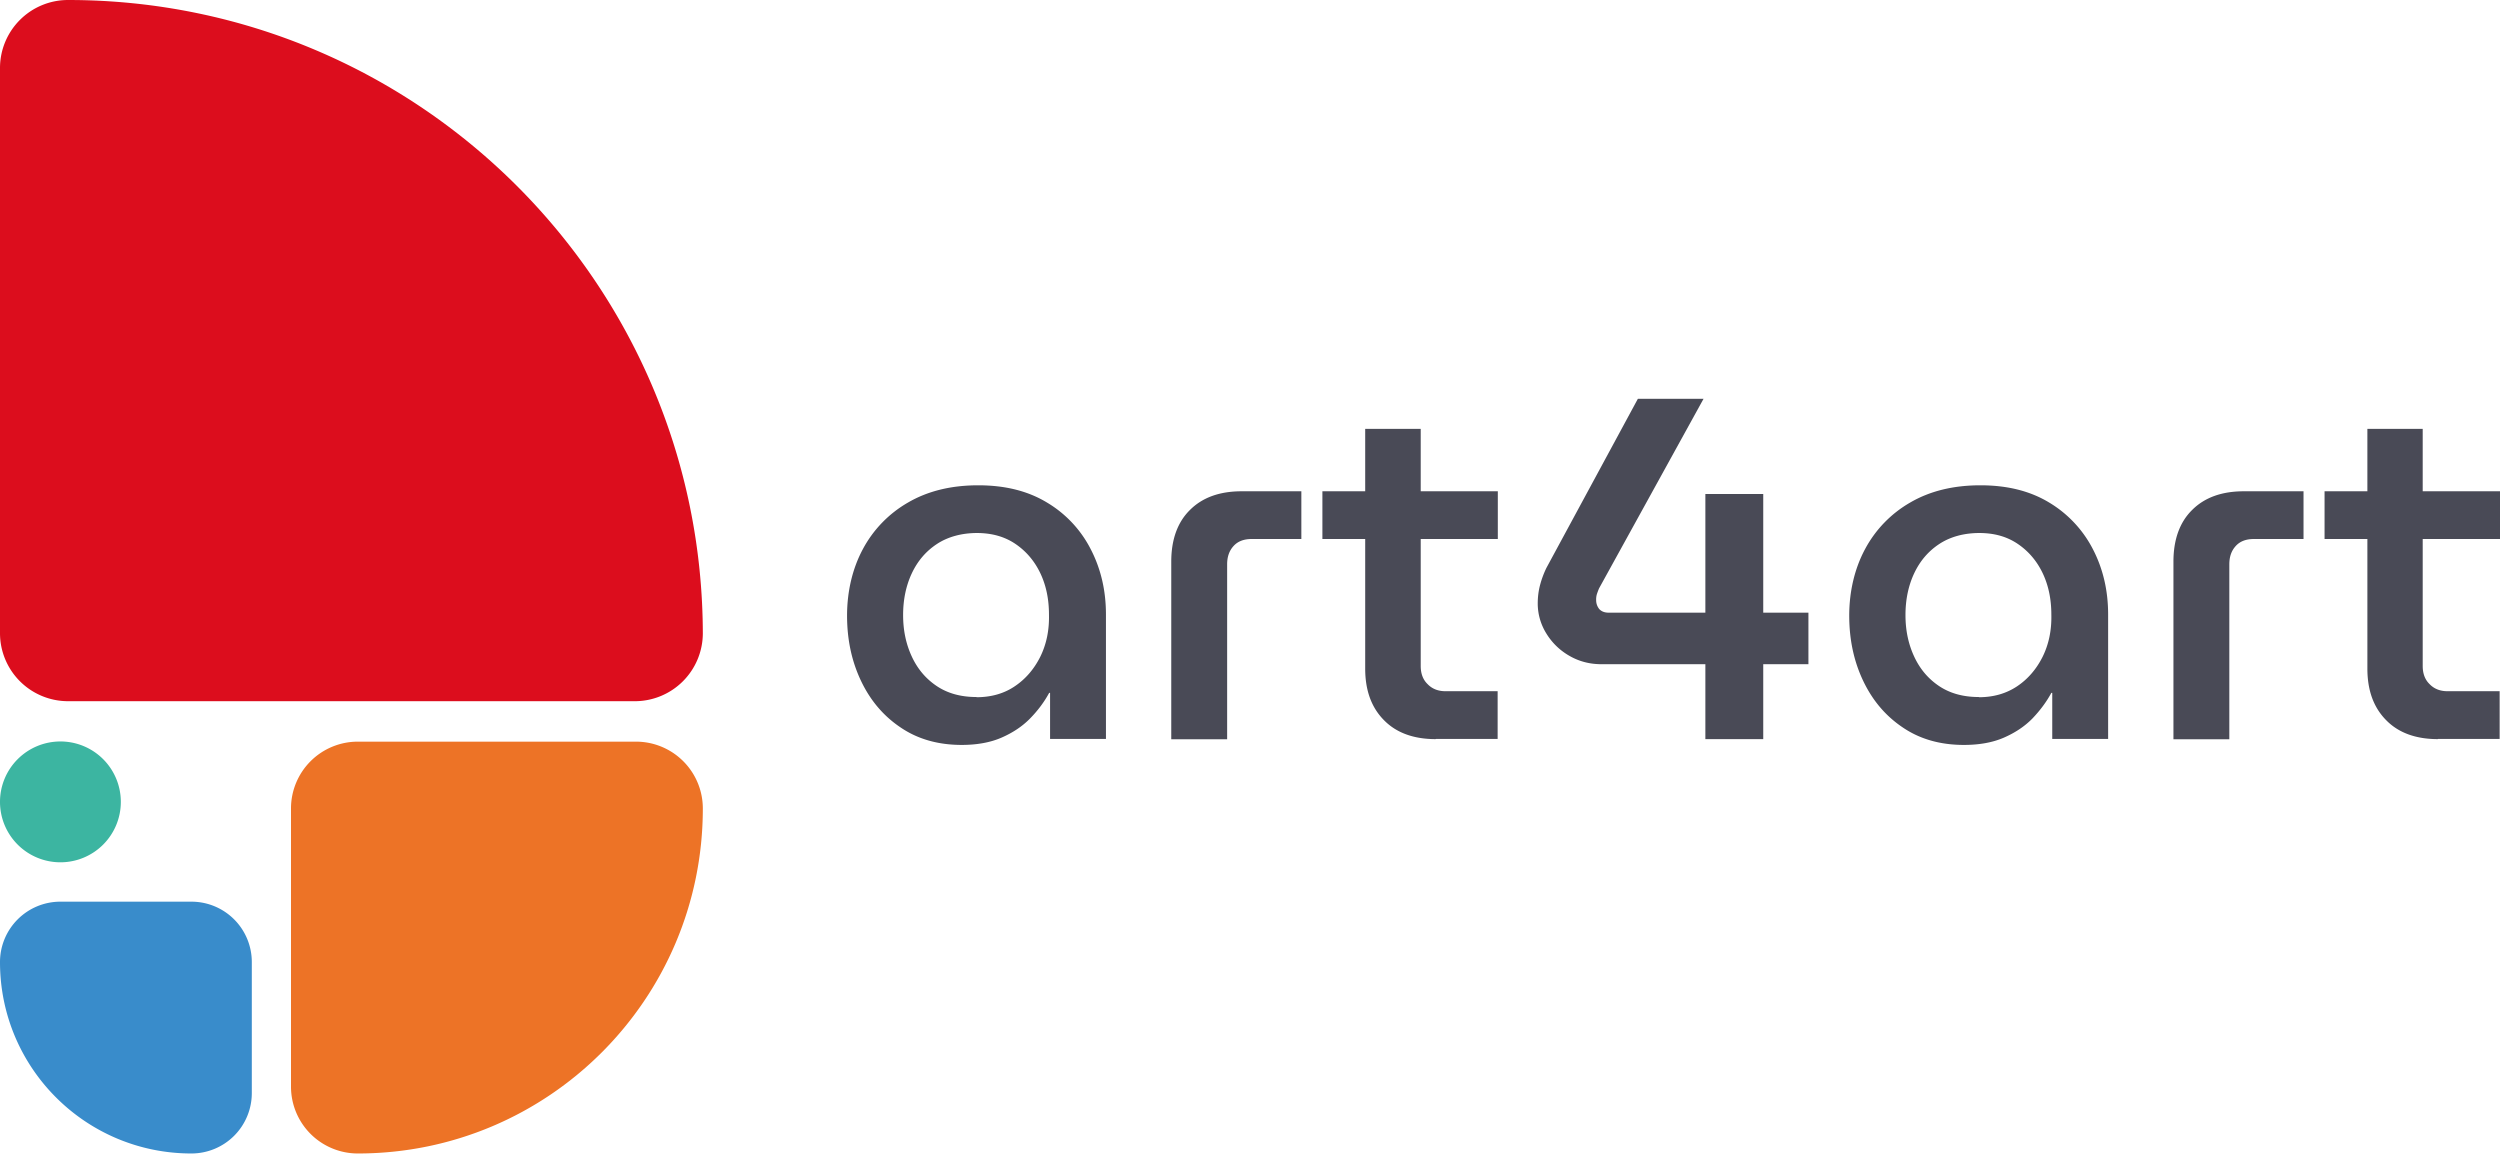 <svg width="250" height="116" xmlns="http://www.w3.org/2000/svg"><g fill-rule="nonzero" fill="none"><path d="M35.776 74.165h27.83a6.682 6.682 0 0 1 6.677 6.677c0 19.067-15.457 34.506-34.507 34.506a6.682 6.682 0 0 1-6.676-6.676v-27.83a6.682 6.682 0 0 1 6.676-6.677" fill="#ED7326"/><path d="M6.803 0c35.07 0 63.48 28.429 63.48 63.48v-.164a6.803 6.803 0 0 1-6.785 6.804H6.803A6.806 6.806 0 0 1 0 63.316V6.786A6.803 6.803 0 0 1 6.803 0" fill="#DC0D1D"/><path d="M6.041 90.167h13.1a6.04 6.04 0 0 1 6.04 6.041v13.099a6.04 6.04 0 0 1-6.04 6.041C8.562 115.348 0 106.785 0 96.208a6.04 6.04 0 0 1 6.041-6.041" fill="#398CCB"/><path d="M6.041 86.23A6.04 6.04 0 0 1 0 80.189a6.04 6.04 0 0 1 6.041-6.042 6.04 6.04 0 0 1 6.042 6.042A6.04 6.04 0 0 1 6.04 86.23" fill="#3CB5A1"/><path d="M96.172 74.492c-2.359 0-4.409-.58-6.132-1.76-1.724-1.16-3.03-2.721-3.955-4.68-.925-1.96-1.379-4.119-1.379-6.495 0-2.377.526-4.681 1.578-6.64a11.747 11.747 0 0 1 4.518-4.663c1.96-1.143 4.3-1.724 7.02-1.724 2.722 0 4.99.581 6.877 1.724a11.51 11.51 0 0 1 4.372 4.663c1.016 1.959 1.524 4.136 1.524 6.53v12.446h-5.588v-4.608h-.09c-.49.907-1.125 1.76-1.905 2.558-.78.799-1.742 1.433-2.867 1.923s-2.467.726-3.991.726m1.506-4.771c1.451 0 2.74-.363 3.81-1.089 1.088-.726 1.94-1.723 2.558-2.957.616-1.252.907-2.649.87-4.21 0-1.56-.29-2.938-.87-4.154-.581-1.215-1.416-2.195-2.486-2.92-1.07-.726-2.358-1.09-3.846-1.09s-2.885.364-3.991 1.09c-1.107.725-1.942 1.705-2.522 2.938-.58 1.234-.871 2.631-.871 4.173 0 1.542.29 2.903.87 4.155.581 1.252 1.416 2.231 2.505 2.957 1.088.726 2.412 1.088 3.955 1.088m19.484 4.21V56.167c0-2.195.617-3.937 1.869-5.17 1.252-1.252 2.975-1.869 5.17-1.869h5.97v4.772h-4.954c-.78 0-1.378.217-1.814.689-.435.472-.653 1.07-.653 1.85v17.49h-5.588v-.019Zm15.113-24.783h17.543v4.772H132.24v-4.772Zm11.32 24.782c-2.195 0-3.936-.635-5.17-1.904-1.252-1.27-1.869-2.976-1.869-5.153V42.888h5.552V66.6c0 .744.218 1.36.69 1.814.453.472 1.051.708 1.795.708h5.207v4.771h-6.168l-.036.018Zm26.978 0V66.42h-10.395c-1.198 0-2.268-.29-3.23-.853a6.418 6.418 0 0 1-2.286-2.231 5.67 5.67 0 0 1-.852-2.994c0-.617.072-1.234.235-1.85a9.48 9.48 0 0 1 .635-1.706l9.144-16.908h6.568l-10.45 18.958c-.091.218-.164.418-.218.58a1.883 1.883 0 0 0-.073.581c0 .363.11.653.309.907.218.236.526.363.943.363h9.67V49.401h5.787v11.865h4.518v5.153h-4.518v7.492h-5.787Zm25.853.581c-2.359 0-4.409-.58-6.132-1.76-1.724-1.16-3.03-2.721-3.955-4.68-.926-1.96-1.38-4.119-1.38-6.495 0-2.377.527-4.681 1.58-6.64a11.747 11.747 0 0 1 4.517-4.663c1.959-1.143 4.3-1.724 7.02-1.724 2.722 0 4.99.581 6.877 1.724a11.633 11.633 0 0 1 4.372 4.663c1.016 1.959 1.524 4.136 1.524 6.53v12.446h-5.588v-4.608h-.09c-.49.907-1.126 1.76-1.888 2.558-.78.799-1.741 1.433-2.866 1.923s-2.467.726-3.991.726m1.506-4.771c1.45 0 2.72-.363 3.81-1.089 1.088-.726 1.94-1.723 2.557-2.957.617-1.252.908-2.649.871-4.21 0-1.56-.29-2.938-.87-4.154-.581-1.215-1.416-2.195-2.486-2.92-1.07-.726-2.34-1.09-3.846-1.09-1.506 0-2.885.364-3.992 1.09-1.106.725-1.94 1.705-2.521 2.938-.58 1.234-.871 2.631-.871 4.173 0 1.542.29 2.903.87 4.155.581 1.252 1.416 2.231 2.504 2.957 1.089.726 2.413 1.088 3.955 1.088m19.467 4.21V56.167c0-2.195.617-3.937 1.869-5.17 1.251-1.252 2.975-1.869 5.17-1.869h5.969v4.772h-4.953c-.78 0-1.379.217-1.814.689-.436.472-.653 1.07-.653 1.85v17.49h-5.588v-.019Zm15.112-24.783H250v4.772h-17.544v-4.772Zm11.321 24.782c-2.195 0-3.937-.635-5.17-1.904-1.252-1.27-1.869-2.976-1.869-5.153V42.888h5.533V66.6c0 .744.218 1.36.69 1.814.453.472 1.052.708 1.796.708h5.207v4.771h-6.169l-.018.018Z" fill="#494A56"/></g></svg>